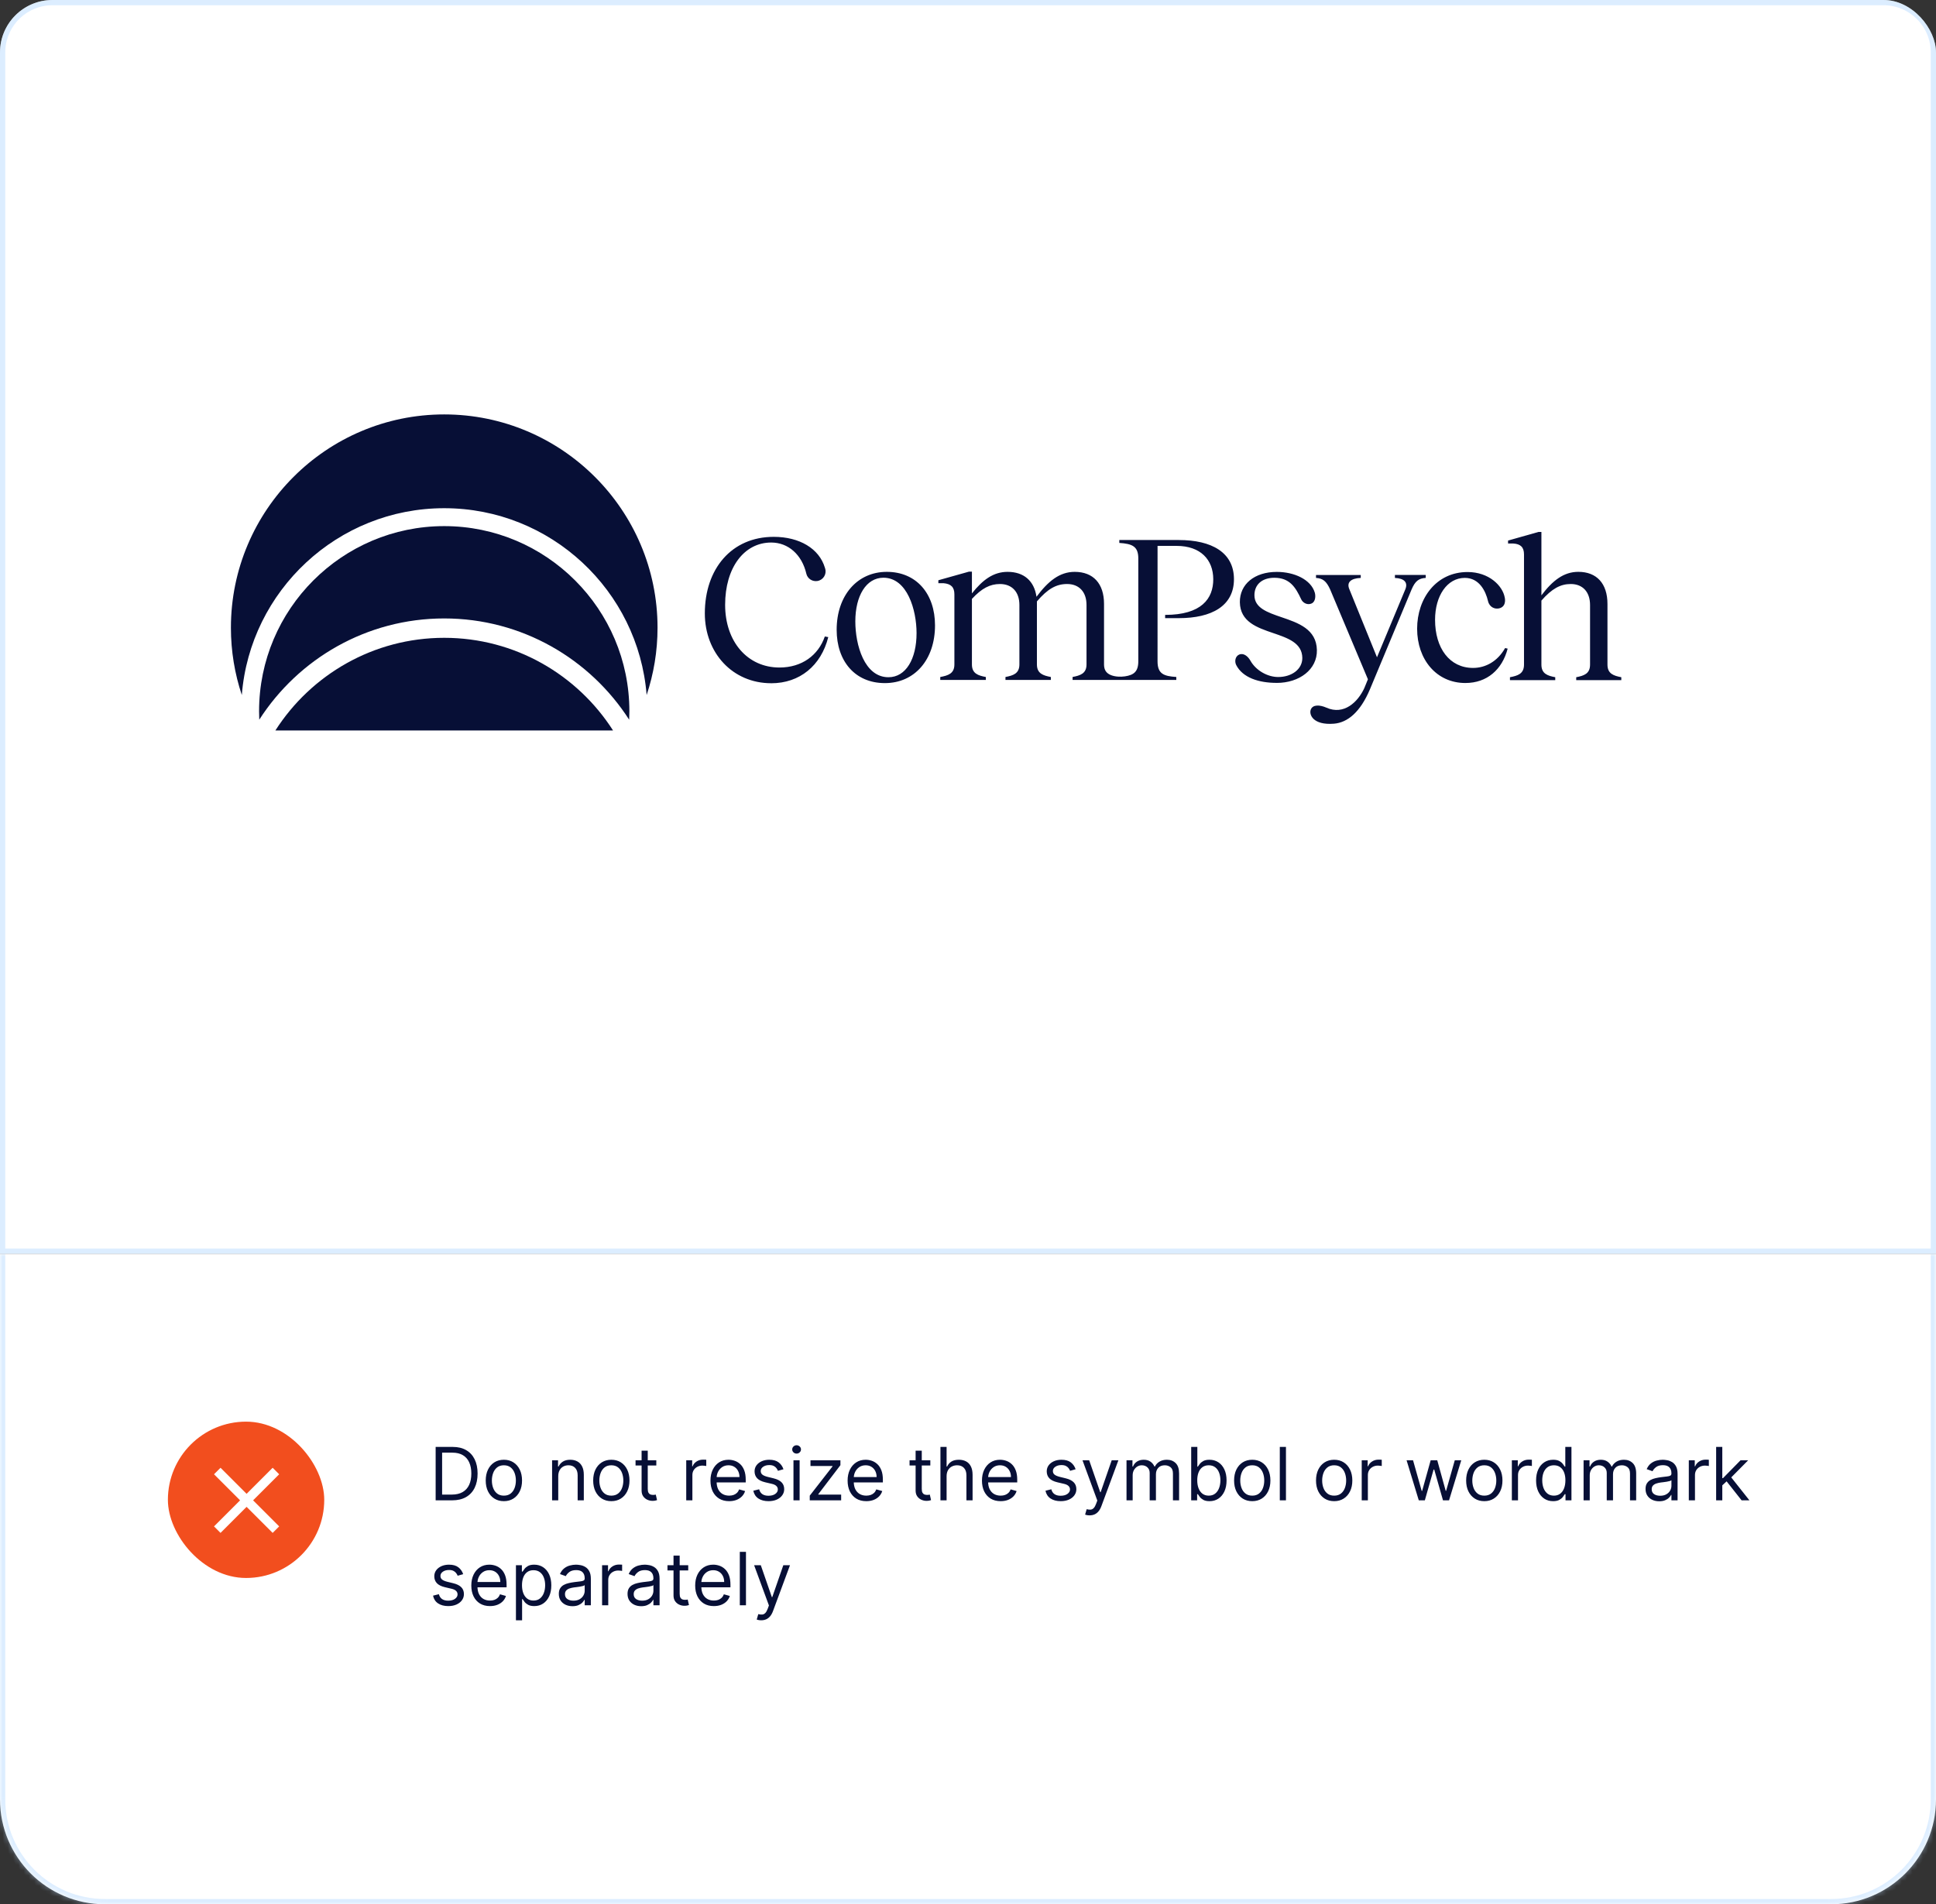 <svg width="369" height="363" viewBox="0 0 369 363" fill="none" xmlns="http://www.w3.org/2000/svg">
<rect x="0" y="0" width="369" height="363" fill="#333333" stroke="none"/>
<g clip-path="url(#clip0_5267_1890)">
<path d="M0 10C0 4.477 4.477 0 10 0H359C364.523 0 369 4.477 369 10V239H0V10Z" fill="white"/>
<path d="M10 0.5H359C364.247 0.5 368.5 4.753 368.5 10V238.5H0.5V10L0.513 9.511C0.767 4.491 4.917 0.5 10 0.5Z" stroke="#BADCFF" stroke-opacity="0.5"/>
<path d="M271.744 110.163C270.416 110.243 269.732 110.762 269.05 112.358L261.126 131.359C259.277 135.748 256.855 137.746 254.239 137.954C250.23 138.271 249.43 136.18 249.854 135.211C250.257 134.294 251.534 134.342 252.798 134.89C256.165 136.399 258.824 133.805 260.04 131.163L260.725 129.487L253.525 112.362C252.802 110.766 252.117 110.245 250.831 110.167V109.608H259.357V110.167C257.466 110.248 256.621 111.005 257.186 112.323L262.453 125.296L267.843 112.365C268.407 111.008 267.64 110.248 265.871 110.17V109.603H271.744V110.163ZM147.474 102.335C152.387 102.335 156.134 104.575 157.222 108.213L157.284 108.422C157.591 109.483 156.896 110.57 155.802 110.751C154.832 110.913 153.901 110.297 153.682 109.346V109.335C152.832 105.737 150.255 103.42 146.991 103.419C141.794 103.419 138.209 108.257 138.209 115.292C138.209 122.326 142.48 127.245 148.562 127.246C152.833 127.246 155.964 124.928 157.212 121.329L157.867 121.449C156.499 126.885 152.427 130.245 146.99 130.245L146.987 130.242V130.24L146.99 130.241L146.989 130.239L146.987 130.24C139.615 130.238 134.34 124.442 134.34 116.927C134.34 108.45 139.416 102.335 147.474 102.335ZM169.02 109.008C174.655 109.008 178.213 113.17 178.213 119.212C178.213 125.735 174.336 130.216 168.66 130.216C162.985 130.216 159.467 126.055 159.467 120.052C159.467 113.53 163.384 109.008 169.02 109.008ZM279.716 109.042C283.819 109.042 286.394 111.676 286.795 113.872C286.795 113.872 287.244 115.513 285.84 115.942C284.976 116.206 283.892 115.774 283.618 114.591C283.163 112.639 281.927 110.16 279.193 110.16C275.815 110.16 273.521 113.596 273.521 118.143C273.522 123.571 276.298 127.323 280.764 127.323C283.138 127.323 285.431 126.085 286.876 123.531L287.358 123.651C286.312 127.643 283.419 130.196 279.315 130.196V130.199C273.763 130.199 270.104 125.689 270.104 119.86H270.103C270.103 114.031 273.763 109.042 279.716 109.042ZM243.356 109.018C246.696 109.018 249.863 110.472 250.599 112.971C250.768 113.546 250.77 114.646 250.023 115.021C249.272 115.398 248.355 114.985 248.013 114.25C246.94 111.951 245.824 110.139 242.891 110.139C240.478 110.139 239.093 111.496 239.093 113.454C239.093 115.894 241.576 116.741 244.274 117.661C247.445 118.741 250.912 119.924 250.999 123.913C251.081 127.624 247.649 130.179 243.343 130.179L243.341 130.176V130.173L243.34 130.174C239.877 130.177 236.853 129.161 235.626 126.784C235.269 126.091 235.437 125.134 236.142 124.798C236.995 124.392 237.854 125.097 238.316 125.921C239.395 127.85 241.628 129.055 243.618 129.055C246.153 129.055 248.223 127.617 248.223 125.423C248.184 122.56 245.489 121.642 242.672 120.681C239.597 119.633 236.38 118.535 236.316 114.806C236.277 111.371 239.093 109.018 243.356 109.018ZM293.791 113.488C295.909 110.687 298.027 109.006 300.825 109.006C304.342 109.006 306.381 111.247 306.381 115.128V126.693C306.381 128.453 307.58 128.814 309.019 129.094V129.655H300.426V129.094C301.865 128.814 303.063 128.453 303.063 126.693V115.329C303.063 112.848 301.665 111.327 299.387 111.327C297.428 111.327 295.789 112.208 293.791 114.489V126.693C293.791 128.454 294.99 128.814 296.429 129.094V129.655H287.795V129.094C289.274 128.814 290.474 128.454 290.474 126.693V105.685C290.474 104.325 289.833 103.684 288.395 103.604H287.436V103.043L293.231 101.403H293.791V113.488ZM224.688 102.939L224.69 102.943C230.925 102.943 235.191 105.299 235.191 110.408C235.191 115.517 230.927 117.833 224.69 117.833H222.073V117.213C228.993 117.213 231.258 114.118 231.247 110.408C231.236 106.697 228.832 104.06 224.249 104.06H220.629L220.627 126.055C220.627 128.45 221.794 128.89 224.204 129.048V129.608H204.434V129.048C205.882 128.77 207.089 128.409 207.089 126.653V115.318C207.089 112.841 205.68 111.326 203.387 111.326C201.334 111.326 199.685 112.244 197.635 114.64V126.655C197.635 128.413 198.841 128.773 200.29 129.051V129.611H191.642V129.051C193.09 128.773 194.297 128.411 194.297 126.655V115.32C194.297 112.843 192.886 111.328 190.597 111.328C188.706 111.328 187.136 112.128 185.247 114.164V126.658C185.247 128.416 186.454 128.776 187.902 129.054V129.614H179.212V129.054C180.7 128.774 181.906 128.414 181.906 126.658V113.286C181.906 111.929 181.264 111.289 179.816 111.168H178.851V110.609L184.683 108.97H185.247V113.121C187.298 110.525 189.351 109.009 192.045 109.009C195.144 109.009 197.114 110.725 197.555 113.758C199.766 110.804 201.939 109.009 204.836 109.009C208.374 109.009 210.427 111.246 210.427 115.118V126.654L210.424 126.651C210.424 127.821 210.959 128.372 211.746 128.692C212.528 129.009 213.57 129.055 214.406 128.931C216.097 128.679 216.96 128.036 216.96 126.052V106.451C216.96 104.136 215.793 103.656 213.34 103.496V102.936H224.685L224.688 102.939ZM168.38 110.128C165.103 110.129 163.025 113.57 163.024 118.452C163.024 122.933 164.743 129.096 169.34 129.096C172.657 129.096 174.695 125.615 174.695 120.693C174.695 116.291 172.936 110.128 168.38 110.128Z" fill="#070F36"/>
<path d="M84.668 121.584C98.171 121.584 110.058 128.632 116.845 139.243H52.489C59.276 128.632 71.163 121.584 84.666 121.584H84.668ZM84.669 100.291C104.129 100.291 119.959 116.123 119.959 135.582C119.959 136.122 119.944 136.661 119.92 137.197C112.468 125.593 99.447 117.89 84.665 117.89C69.883 117.89 56.868 125.589 49.416 137.188C49.392 136.656 49.379 136.12 49.379 135.582C49.379 116.121 65.211 100.291 84.669 100.291ZM84.669 78.999C107.087 78.999 125.326 97.238 125.326 119.657C125.326 124.138 124.594 128.452 123.249 132.487C121.669 112.585 104.969 96.876 84.669 96.876C64.369 96.876 47.671 112.587 46.089 132.487C44.744 128.452 44.012 124.138 44.012 119.657C44.012 97.238 62.25 78.999 84.669 78.999Z" fill="#070F36"/>
<mask id="path-6-inside-1_5267_1890" fill="white">
<path d="M0 239H369V343C369 354.046 360.046 363 349 363H20C8.954 363 0 354.046 0 343V239Z"/>
</mask>
<path d="M0 239H369V343C369 354.046 360.046 363 349 363H20C8.954 363 0 354.046 0 343V239Z" fill="white"/>
<path d="M0 239H369H0ZM370 343C370 354.598 360.598 364 349 364H20C8.402 364 -1 354.598 -1 343H1C1 353.493 9.507 362 20 362H349C359.493 362 368 353.493 368 343H370ZM20 364C8.402 364 -1 354.598 -1 343V239H1V343C1 353.493 9.507 362 20 362V364ZM370 239V343C370 354.598 360.598 364 349 364V362C359.493 362 368 353.493 368 343V239H370Z" fill="#BADCFF" fill-opacity="0.5" mask="url(#path-6-inside-1_5267_1890)"/>
<rect x="32" y="271" width="29.8" height="29.8" rx="14.9" fill="#F24E1E"/>
<g clip-path="url(#clip1_5267_1890)">
<path d="M53.208 281.033L51.966 279.792L46.999 284.758L42.033 279.792L40.791 281.033L45.758 286L40.791 290.967L42.033 292.208L46.999 287.242L51.966 292.208L53.208 290.967L48.241 286L53.208 281.033Z" fill="white"/>
</g>
<path d="M86.176 286H83.034V275.818H86.315C87.303 275.818 88.148 276.022 88.85 276.43C89.553 276.834 90.092 277.416 90.466 278.175C90.841 278.93 91.028 279.835 91.028 280.889C91.028 281.95 90.839 282.863 90.461 283.629C90.084 284.391 89.533 284.978 88.811 285.388C88.088 285.796 87.21 286 86.176 286ZM84.267 284.906H86.096C86.938 284.906 87.636 284.744 88.189 284.419C88.743 284.094 89.155 283.632 89.427 283.032C89.699 282.432 89.835 281.718 89.835 280.889C89.835 280.067 89.701 279.36 89.432 278.766C89.164 278.17 88.763 277.712 88.229 277.394C87.695 277.073 87.031 276.912 86.235 276.912H84.267V284.906ZM96.039 286.159C95.35 286.159 94.745 285.995 94.225 285.667C93.708 285.339 93.303 284.88 93.012 284.29C92.723 283.7 92.579 283.01 92.579 282.222C92.579 281.426 92.723 280.732 93.012 280.138C93.303 279.545 93.708 279.085 94.225 278.756C94.745 278.428 95.35 278.264 96.039 278.264C96.729 278.264 97.332 278.428 97.849 278.756C98.369 279.085 98.774 279.545 99.062 280.138C99.354 280.732 99.5 281.426 99.5 282.222C99.5 283.01 99.354 283.7 99.062 284.29C98.774 284.88 98.369 285.339 97.849 285.667C97.332 285.995 96.729 286.159 96.039 286.159ZM96.039 285.105C96.563 285.105 96.994 284.971 97.332 284.702C97.67 284.434 97.92 284.081 98.083 283.643C98.245 283.206 98.326 282.732 98.326 282.222C98.326 281.711 98.245 281.236 98.083 280.795C97.92 280.354 97.67 279.998 97.332 279.726C96.994 279.454 96.563 279.318 96.039 279.318C95.516 279.318 95.085 279.454 94.747 279.726C94.409 279.998 94.159 280.354 93.996 280.795C93.834 281.236 93.752 281.711 93.752 282.222C93.752 282.732 93.834 283.206 93.996 283.643C94.159 284.081 94.409 284.434 94.747 284.702C95.085 284.971 95.516 285.105 96.039 285.105ZM106.401 281.406V286H105.228V278.364H106.362V279.557H106.461C106.64 279.169 106.912 278.857 107.276 278.622C107.641 278.384 108.112 278.264 108.688 278.264C109.205 278.264 109.658 278.37 110.046 278.582C110.433 278.791 110.735 279.109 110.95 279.537C111.166 279.961 111.274 280.498 111.274 281.148V286H110.1V281.227C110.1 280.627 109.945 280.16 109.633 279.825C109.321 279.487 108.894 279.318 108.35 279.318C107.976 279.318 107.641 279.399 107.346 279.562C107.054 279.724 106.824 279.961 106.655 280.273C106.486 280.584 106.401 280.962 106.401 281.406ZM116.52 286.159C115.83 286.159 115.226 285.995 114.705 285.667C114.188 285.339 113.784 284.88 113.492 284.29C113.204 283.7 113.06 283.01 113.06 282.222C113.06 281.426 113.204 280.732 113.492 280.138C113.784 279.545 114.188 279.085 114.705 278.756C115.226 278.428 115.83 278.264 116.52 278.264C117.209 278.264 117.813 278.428 118.33 278.756C118.85 279.085 119.254 279.545 119.543 280.138C119.834 280.732 119.98 281.426 119.98 282.222C119.98 283.01 119.834 283.7 119.543 284.29C119.254 284.88 118.85 285.339 118.33 285.667C117.813 285.995 117.209 286.159 116.52 286.159ZM116.52 285.105C117.044 285.105 117.474 284.971 117.812 284.702C118.151 284.434 118.401 284.081 118.563 283.643C118.726 283.206 118.807 282.732 118.807 282.222C118.807 281.711 118.726 281.236 118.563 280.795C118.401 280.354 118.151 279.998 117.812 279.726C117.474 279.454 117.044 279.318 116.52 279.318C115.996 279.318 115.565 279.454 115.227 279.726C114.889 279.998 114.639 280.354 114.477 280.795C114.314 281.236 114.233 281.711 114.233 282.222C114.233 282.732 114.314 283.206 114.477 283.643C114.639 284.081 114.889 284.434 115.227 284.702C115.565 284.971 115.996 285.105 116.52 285.105ZM125.092 278.364V279.358H121.135V278.364H125.092ZM122.288 276.534H123.461V283.812C123.461 284.144 123.51 284.393 123.606 284.558C123.705 284.721 123.831 284.83 123.983 284.886C124.139 284.939 124.303 284.966 124.476 284.966C124.605 284.966 124.711 284.959 124.794 284.946C124.877 284.929 124.943 284.916 124.993 284.906L125.231 285.96C125.152 285.99 125.041 286.02 124.898 286.05C124.756 286.083 124.575 286.099 124.356 286.099C124.025 286.099 123.7 286.028 123.382 285.886C123.067 285.743 122.805 285.526 122.596 285.234C122.391 284.943 122.288 284.575 122.288 284.131V276.534ZM130.795 286V278.364H131.928V279.517H132.008C132.147 279.139 132.399 278.833 132.763 278.597C133.128 278.362 133.539 278.244 133.996 278.244C134.082 278.244 134.19 278.246 134.319 278.249C134.449 278.253 134.546 278.258 134.613 278.264V279.457C134.573 279.447 134.482 279.433 134.339 279.413C134.2 279.389 134.053 279.378 133.897 279.378C133.526 279.378 133.194 279.456 132.903 279.612C132.614 279.764 132.385 279.976 132.216 280.248C132.051 280.516 131.968 280.823 131.968 281.168V286H130.795ZM138.973 286.159C138.237 286.159 137.602 285.997 137.069 285.672C136.538 285.344 136.129 284.886 135.841 284.3C135.556 283.71 135.413 283.024 135.413 282.241C135.413 281.459 135.556 280.77 135.841 280.173C136.129 279.573 136.53 279.106 137.044 278.771C137.561 278.433 138.164 278.264 138.854 278.264C139.251 278.264 139.644 278.33 140.032 278.463C140.42 278.596 140.773 278.811 141.091 279.109C141.409 279.404 141.662 279.795 141.851 280.283C142.04 280.77 142.135 281.37 142.135 282.082V282.58H136.248V281.565H140.942C140.942 281.134 140.855 280.75 140.683 280.412C140.514 280.074 140.272 279.807 139.957 279.612C139.646 279.416 139.278 279.318 138.854 279.318C138.386 279.318 137.982 279.434 137.64 279.666C137.302 279.895 137.042 280.193 136.86 280.561C136.678 280.929 136.586 281.323 136.586 281.744V282.42C136.586 282.997 136.686 283.486 136.885 283.887C137.087 284.285 137.367 284.588 137.725 284.797C138.083 285.002 138.499 285.105 138.973 285.105C139.281 285.105 139.559 285.062 139.808 284.976C140.06 284.886 140.277 284.754 140.459 284.578C140.642 284.399 140.782 284.177 140.882 283.912L142.015 284.23C141.896 284.615 141.696 284.953 141.414 285.244C141.132 285.533 140.784 285.758 140.37 285.92C139.956 286.08 139.49 286.159 138.973 286.159ZM149.329 280.074L148.275 280.372C148.208 280.196 148.111 280.026 147.981 279.86C147.855 279.691 147.683 279.552 147.464 279.442C147.246 279.333 146.965 279.278 146.624 279.278C146.157 279.278 145.767 279.386 145.456 279.602C145.148 279.814 144.993 280.084 144.993 280.412C144.993 280.704 145.099 280.934 145.312 281.103C145.524 281.272 145.855 281.413 146.306 281.526L147.439 281.804C148.122 281.97 148.631 282.223 148.966 282.565C149.3 282.903 149.468 283.339 149.468 283.872C149.468 284.31 149.342 284.701 149.09 285.045C148.841 285.39 148.493 285.662 148.046 285.861C147.599 286.06 147.078 286.159 146.485 286.159C145.706 286.159 145.061 285.99 144.551 285.652C144.041 285.314 143.717 284.82 143.581 284.17L144.695 283.892C144.801 284.303 145.002 284.611 145.297 284.817C145.595 285.022 145.984 285.125 146.465 285.125C147.012 285.125 147.446 285.009 147.768 284.777C148.092 284.542 148.255 284.26 148.255 283.932C148.255 283.667 148.162 283.445 147.976 283.266C147.791 283.083 147.506 282.947 147.121 282.858L145.849 282.56C145.149 282.394 144.635 282.137 144.307 281.789C143.983 281.438 143.82 280.999 143.82 280.472C143.82 280.041 143.941 279.66 144.183 279.328C144.428 278.997 144.761 278.737 145.182 278.548C145.607 278.359 146.087 278.264 146.624 278.264C147.38 278.264 147.973 278.43 148.404 278.761C148.838 279.093 149.146 279.53 149.329 280.074ZM151.234 286V278.364H152.407V286H151.234ZM151.831 277.091C151.602 277.091 151.405 277.013 151.239 276.857C151.077 276.701 150.995 276.514 150.995 276.295C150.995 276.077 151.077 275.889 151.239 275.734C151.405 275.578 151.602 275.5 151.831 275.5C152.059 275.5 152.255 275.578 152.417 275.734C152.583 275.889 152.666 276.077 152.666 276.295C152.666 276.514 152.583 276.701 152.417 276.857C152.255 277.013 152.059 277.091 151.831 277.091ZM154.338 286V285.105L158.673 279.537V279.457H154.477V278.364H160.184V279.298L155.968 284.827V284.906H160.323V286H154.338ZM165.113 286.159C164.378 286.159 163.743 285.997 163.209 285.672C162.679 285.344 162.27 284.886 161.981 284.3C161.696 283.71 161.554 283.024 161.554 282.241C161.554 281.459 161.696 280.77 161.981 280.173C162.27 279.573 162.671 279.106 163.184 278.771C163.702 278.433 164.305 278.264 164.994 278.264C165.392 278.264 165.785 278.33 166.172 278.463C166.56 278.596 166.913 278.811 167.231 279.109C167.55 279.404 167.803 279.795 167.992 280.283C168.181 280.77 168.275 281.37 168.275 282.082V282.58H162.389V281.565H167.082C167.082 281.134 166.996 280.75 166.824 280.412C166.655 280.074 166.413 279.807 166.098 279.612C165.786 279.416 165.418 279.318 164.994 279.318C164.527 279.318 164.122 279.434 163.781 279.666C163.443 279.895 163.183 280.193 163.001 280.561C162.818 280.929 162.727 281.323 162.727 281.744V282.42C162.727 282.997 162.827 283.486 163.025 283.887C163.228 284.285 163.508 284.588 163.866 284.797C164.224 285.002 164.64 285.105 165.113 285.105C165.422 285.105 165.7 285.062 165.949 284.976C166.201 284.886 166.418 284.754 166.6 284.578C166.782 284.399 166.923 284.177 167.023 283.912L168.156 284.23C168.037 284.615 167.836 284.953 167.555 285.244C167.273 285.533 166.925 285.758 166.51 285.92C166.096 286.08 165.631 286.159 165.113 286.159ZM177.319 278.364V279.358H173.361V278.364H177.319ZM174.515 276.534H175.688V283.812C175.688 284.144 175.736 284.393 175.832 284.558C175.932 284.721 176.058 284.83 176.21 284.886C176.366 284.939 176.53 284.966 176.702 284.966C176.831 284.966 176.938 284.959 177.02 284.946C177.103 284.929 177.17 284.916 177.219 284.906L177.458 285.96C177.378 285.99 177.267 286.02 177.125 286.05C176.982 286.083 176.802 286.099 176.583 286.099C176.251 286.099 175.927 286.028 175.608 285.886C175.294 285.743 175.032 285.526 174.823 285.234C174.617 284.943 174.515 284.575 174.515 284.131V276.534ZM180.421 281.406V286H179.248V275.818H180.421V279.557H180.52C180.699 279.162 180.968 278.849 181.326 278.617C181.687 278.382 182.168 278.264 182.768 278.264C183.288 278.264 183.744 278.369 184.135 278.577C184.526 278.783 184.829 279.099 185.045 279.527C185.263 279.951 185.373 280.491 185.373 281.148V286H184.199V281.227C184.199 280.621 184.042 280.152 183.727 279.82C183.416 279.486 182.983 279.318 182.43 279.318C182.045 279.318 181.7 279.399 181.395 279.562C181.094 279.724 180.855 279.961 180.68 280.273C180.507 280.584 180.421 280.962 180.421 281.406ZM190.721 286.159C189.985 286.159 189.35 285.997 188.817 285.672C188.286 285.344 187.877 284.886 187.589 284.3C187.304 283.71 187.161 283.024 187.161 282.241C187.161 281.459 187.304 280.77 187.589 280.173C187.877 279.573 188.278 279.106 188.792 278.771C189.309 278.433 189.912 278.264 190.602 278.264C190.999 278.264 191.392 278.33 191.78 278.463C192.168 278.596 192.521 278.811 192.839 279.109C193.157 279.404 193.411 279.795 193.599 280.283C193.788 280.77 193.883 281.37 193.883 282.082V282.58H187.996V281.565H192.69C192.69 281.134 192.603 280.75 192.431 280.412C192.262 280.074 192.02 279.807 191.705 279.612C191.394 279.416 191.026 279.318 190.602 279.318C190.134 279.318 189.73 279.434 189.388 279.666C189.05 279.895 188.79 280.193 188.608 280.561C188.426 280.929 188.335 281.323 188.335 281.744V282.42C188.335 282.997 188.434 283.486 188.633 283.887C188.835 284.285 189.115 284.588 189.473 284.797C189.831 285.002 190.247 285.105 190.721 285.105C191.029 285.105 191.308 285.062 191.556 284.976C191.808 284.886 192.025 284.754 192.207 284.578C192.39 284.399 192.531 284.177 192.63 283.912L193.763 284.23C193.644 284.615 193.444 284.953 193.162 285.244C192.88 285.533 192.532 285.758 192.118 285.92C191.704 286.08 191.238 286.159 190.721 286.159ZM205.014 280.074L203.96 280.372C203.894 280.196 203.796 280.026 203.667 279.86C203.541 279.691 203.369 279.552 203.15 279.442C202.931 279.333 202.651 279.278 202.31 279.278C201.842 279.278 201.453 279.386 201.141 279.602C200.833 279.814 200.679 280.084 200.679 280.412C200.679 280.704 200.785 280.934 200.997 281.103C201.209 281.272 201.541 281.413 201.991 281.526L203.125 281.804C203.808 281.97 204.317 282.223 204.651 282.565C204.986 282.903 205.153 283.339 205.153 283.872C205.153 284.31 205.027 284.701 204.776 285.045C204.527 285.39 204.179 285.662 203.732 285.861C203.284 286.06 202.764 286.159 202.17 286.159C201.392 286.159 200.747 285.99 200.237 285.652C199.726 285.314 199.403 284.82 199.267 284.17L200.381 283.892C200.487 284.303 200.687 284.611 200.982 284.817C201.281 285.022 201.67 285.125 202.151 285.125C202.697 285.125 203.132 285.009 203.453 284.777C203.778 284.542 203.94 284.26 203.94 283.932C203.94 283.667 203.848 283.445 203.662 283.266C203.476 283.083 203.191 282.947 202.807 282.858L201.534 282.56C200.835 282.394 200.321 282.137 199.993 281.789C199.668 281.438 199.506 280.999 199.506 280.472C199.506 280.041 199.627 279.66 199.869 279.328C200.114 278.997 200.447 278.737 200.868 278.548C201.292 278.359 201.773 278.264 202.31 278.264C203.065 278.264 203.659 278.43 204.089 278.761C204.524 279.093 204.832 279.53 205.014 280.074ZM207.675 288.864C207.476 288.864 207.299 288.847 207.143 288.814C206.988 288.784 206.88 288.754 206.82 288.724L207.118 287.69C207.403 287.763 207.655 287.79 207.874 287.77C208.093 287.75 208.287 287.652 208.456 287.477C208.628 287.304 208.786 287.024 208.928 286.636L209.147 286.04L206.323 278.364H207.596L209.704 284.449H209.783L211.891 278.364H213.164L209.922 287.114C209.777 287.508 209.596 287.835 209.381 288.093C209.165 288.355 208.915 288.549 208.63 288.675C208.348 288.801 208.03 288.864 207.675 288.864ZM214.713 286V278.364H215.846V279.557H215.945C216.105 279.149 216.361 278.833 216.716 278.607C217.071 278.379 217.497 278.264 217.994 278.264C218.498 278.264 218.917 278.379 219.252 278.607C219.59 278.833 219.853 279.149 220.042 279.557H220.122C220.317 279.162 220.61 278.849 221.002 278.617C221.393 278.382 221.862 278.264 222.409 278.264C223.091 278.264 223.65 278.478 224.084 278.906C224.518 279.33 224.735 279.991 224.735 280.889V286H223.562V280.889C223.562 280.326 223.408 279.923 223.1 279.681C222.791 279.439 222.428 279.318 222.011 279.318C221.474 279.318 221.058 279.481 220.763 279.805C220.468 280.127 220.32 280.535 220.32 281.028V286H219.127V280.77C219.127 280.336 218.986 279.986 218.705 279.721C218.423 279.452 218.06 279.318 217.616 279.318C217.311 279.318 217.026 279.399 216.761 279.562C216.499 279.724 216.287 279.95 216.124 280.238C215.965 280.523 215.886 280.853 215.886 281.227V286H214.713ZM227.04 286V275.818H228.213V279.577H228.312C228.398 279.444 228.518 279.275 228.67 279.07C228.826 278.861 229.048 278.675 229.336 278.513C229.628 278.347 230.023 278.264 230.52 278.264C231.163 278.264 231.729 278.425 232.22 278.746C232.711 279.068 233.093 279.524 233.368 280.114C233.644 280.704 233.781 281.4 233.781 282.202C233.781 283.01 233.644 283.711 233.368 284.305C233.093 284.895 232.712 285.352 232.225 285.677C231.738 285.998 231.176 286.159 230.54 286.159C230.049 286.159 229.656 286.078 229.361 285.915C229.066 285.75 228.839 285.562 228.68 285.354C228.521 285.142 228.398 284.966 228.312 284.827H228.173V286H227.04ZM228.193 282.182C228.193 282.759 228.278 283.267 228.447 283.708C228.616 284.146 228.863 284.489 229.187 284.737C229.512 284.982 229.91 285.105 230.381 285.105C230.871 285.105 231.28 284.976 231.608 284.717C231.94 284.455 232.189 284.104 232.354 283.663C232.523 283.219 232.608 282.725 232.608 282.182C232.608 281.645 232.525 281.161 232.359 280.73C232.197 280.296 231.95 279.953 231.618 279.701C231.29 279.446 230.878 279.318 230.381 279.318C229.903 279.318 229.502 279.439 229.177 279.681C228.853 279.92 228.607 280.254 228.442 280.685C228.276 281.113 228.193 281.612 228.193 282.182ZM238.678 286.159C237.989 286.159 237.384 285.995 236.863 285.667C236.346 285.339 235.942 284.88 235.65 284.29C235.362 283.7 235.218 283.01 235.218 282.222C235.218 281.426 235.362 280.732 235.65 280.138C235.942 279.545 236.346 279.085 236.863 278.756C237.384 278.428 237.989 278.264 238.678 278.264C239.367 278.264 239.971 278.428 240.488 278.756C241.008 279.085 241.412 279.545 241.701 280.138C241.992 280.732 242.138 281.426 242.138 282.222C242.138 283.01 241.992 283.7 241.701 284.29C241.412 284.88 241.008 285.339 240.488 285.667C239.971 285.995 239.367 286.159 238.678 286.159ZM238.678 285.105C239.202 285.105 239.633 284.971 239.971 284.702C240.309 284.434 240.559 284.081 240.721 283.643C240.884 283.206 240.965 282.732 240.965 282.222C240.965 281.711 240.884 281.236 240.721 280.795C240.559 280.354 240.309 279.998 239.971 279.726C239.633 279.454 239.202 279.318 238.678 279.318C238.154 279.318 237.724 279.454 237.385 279.726C237.047 279.998 236.797 280.354 236.635 280.795C236.472 281.236 236.391 281.711 236.391 282.222C236.391 282.732 236.472 283.206 236.635 283.643C236.797 284.081 237.047 284.434 237.385 284.702C237.724 284.971 238.154 285.105 238.678 285.105ZM245.103 275.818V286H243.929V275.818H245.103ZM254.291 286.159C253.602 286.159 252.997 285.995 252.477 285.667C251.96 285.339 251.555 284.88 251.264 284.29C250.975 283.7 250.831 283.01 250.831 282.222C250.831 281.426 250.975 280.732 251.264 280.138C251.555 279.545 251.96 279.085 252.477 278.756C252.997 278.428 253.602 278.264 254.291 278.264C254.981 278.264 255.584 278.428 256.101 278.756C256.621 279.085 257.026 279.545 257.314 280.138C257.606 280.732 257.752 281.426 257.752 282.222C257.752 283.01 257.606 283.7 257.314 284.29C257.026 284.88 256.621 285.339 256.101 285.667C255.584 285.995 254.981 286.159 254.291 286.159ZM254.291 285.105C254.815 285.105 255.246 284.971 255.584 284.702C255.922 284.434 256.172 284.081 256.335 283.643C256.497 283.206 256.578 282.732 256.578 282.222C256.578 281.711 256.497 281.236 256.335 280.795C256.172 280.354 255.922 279.998 255.584 279.726C255.246 279.454 254.815 279.318 254.291 279.318C253.768 279.318 253.337 279.454 252.999 279.726C252.661 279.998 252.41 280.354 252.248 280.795C252.086 281.236 252.004 281.711 252.004 282.222C252.004 282.732 252.086 283.206 252.248 283.643C252.41 284.081 252.661 284.434 252.999 284.702C253.337 284.971 253.768 285.105 254.291 285.105ZM259.543 286V278.364H260.676V279.517H260.756C260.895 279.139 261.147 278.833 261.511 278.597C261.876 278.362 262.287 278.244 262.744 278.244C262.83 278.244 262.938 278.246 263.067 278.249C263.197 278.253 263.295 278.258 263.361 278.264V279.457C263.321 279.447 263.23 279.433 263.087 279.413C262.948 279.389 262.801 279.378 262.645 279.378C262.274 279.378 261.942 279.456 261.651 279.612C261.362 279.764 261.134 279.976 260.964 280.248C260.799 280.516 260.716 280.823 260.716 281.168V286H259.543ZM270.419 286L268.093 278.364H269.325L270.976 284.21H271.056L272.686 278.364H273.939L275.55 284.19H275.629L277.28 278.364H278.513L276.186 286H275.033L273.362 280.134H273.243L271.573 286H270.419ZM282.907 286.159C282.217 286.159 281.612 285.995 281.092 285.667C280.575 285.339 280.171 284.88 279.879 284.29C279.591 283.7 279.446 283.01 279.446 282.222C279.446 281.426 279.591 280.732 279.879 280.138C280.171 279.545 280.575 279.085 281.092 278.756C281.612 278.428 282.217 278.264 282.907 278.264C283.596 278.264 284.199 278.428 284.716 278.756C285.237 279.085 285.641 279.545 285.929 280.138C286.221 280.732 286.367 281.426 286.367 282.222C286.367 283.01 286.221 283.7 285.929 284.29C285.641 284.88 285.237 285.339 284.716 285.667C284.199 285.995 283.596 286.159 282.907 286.159ZM282.907 285.105C283.43 285.105 283.861 284.971 284.199 284.702C284.537 284.434 284.788 284.081 284.95 283.643C285.112 283.206 285.194 282.732 285.194 282.222C285.194 281.711 285.112 281.236 284.95 280.795C284.788 280.354 284.537 279.998 284.199 279.726C283.861 279.454 283.43 279.318 282.907 279.318C282.383 279.318 281.952 279.454 281.614 279.726C281.276 279.998 281.026 280.354 280.863 280.795C280.701 281.236 280.62 281.711 280.62 282.222C280.62 282.732 280.701 283.206 280.863 283.643C281.026 284.081 281.276 284.434 281.614 284.702C281.952 284.971 282.383 285.105 282.907 285.105ZM288.158 286V278.364H289.291V279.517H289.371C289.51 279.139 289.762 278.833 290.127 278.597C290.491 278.362 290.902 278.244 291.36 278.244C291.446 278.244 291.553 278.246 291.683 278.249C291.812 278.253 291.91 278.258 291.976 278.264V279.457C291.936 279.447 291.845 279.433 291.703 279.413C291.563 279.389 291.416 279.378 291.26 279.378C290.889 279.378 290.557 279.456 290.266 279.612C289.977 279.764 289.749 279.976 289.58 280.248C289.414 280.516 289.331 280.823 289.331 281.168V286H288.158ZM296.018 286.159C295.382 286.159 294.82 285.998 294.333 285.677C293.845 285.352 293.464 284.895 293.189 284.305C292.914 283.711 292.776 283.01 292.776 282.202C292.776 281.4 292.914 280.704 293.189 280.114C293.464 279.524 293.847 279.068 294.338 278.746C294.828 278.425 295.395 278.264 296.038 278.264C296.535 278.264 296.928 278.347 297.216 278.513C297.508 278.675 297.73 278.861 297.882 279.07C298.038 279.275 298.159 279.444 298.245 279.577H298.345V275.818H299.518V286H298.384V284.827H298.245C298.159 284.966 298.036 285.142 297.877 285.354C297.718 285.562 297.491 285.75 297.196 285.915C296.901 286.078 296.508 286.159 296.018 286.159ZM296.177 285.105C296.648 285.105 297.045 284.982 297.37 284.737C297.695 284.489 297.942 284.146 298.111 283.708C298.28 283.267 298.365 282.759 298.365 282.182C298.365 281.612 298.282 281.113 298.116 280.685C297.95 280.254 297.705 279.92 297.38 279.681C297.055 279.439 296.654 279.318 296.177 279.318C295.68 279.318 295.266 279.446 294.934 279.701C294.606 279.953 294.359 280.296 294.193 280.73C294.031 281.161 293.95 281.645 293.95 282.182C293.95 282.725 294.033 283.219 294.198 283.663C294.367 284.104 294.616 284.455 294.944 284.717C295.276 284.976 295.686 285.105 296.177 285.105ZM301.83 286V278.364H302.963V279.557H303.063C303.222 279.149 303.479 278.833 303.833 278.607C304.188 278.379 304.614 278.264 305.111 278.264C305.615 278.264 306.034 278.379 306.369 278.607C306.707 278.833 306.97 279.149 307.159 279.557H307.239C307.434 279.162 307.728 278.849 308.119 278.617C308.51 278.382 308.979 278.264 309.526 278.264C310.209 278.264 310.767 278.478 311.201 278.906C311.635 279.33 311.852 279.991 311.852 280.889V286H310.679V280.889C310.679 280.326 310.525 279.923 310.217 279.681C309.909 279.439 309.546 279.318 309.128 279.318C308.591 279.318 308.175 279.481 307.88 279.805C307.585 280.127 307.438 280.535 307.438 281.028V286H306.244V280.77C306.244 280.336 306.104 279.986 305.822 279.721C305.54 279.452 305.177 279.318 304.733 279.318C304.428 279.318 304.143 279.399 303.878 279.562C303.616 279.724 303.404 279.95 303.242 280.238C303.083 280.523 303.003 280.853 303.003 281.227V286H301.83ZM316.245 286.179C315.761 286.179 315.322 286.088 314.927 285.906C314.533 285.72 314.22 285.453 313.988 285.105C313.756 284.754 313.64 284.33 313.64 283.832C313.64 283.395 313.726 283.04 313.898 282.768C314.071 282.493 314.301 282.278 314.589 282.122C314.878 281.966 315.196 281.85 315.544 281.774C315.895 281.695 316.248 281.632 316.603 281.585C317.067 281.526 317.443 281.481 317.731 281.451C318.023 281.418 318.235 281.363 318.368 281.287C318.504 281.211 318.572 281.078 318.572 280.889V280.849C318.572 280.359 318.437 279.978 318.169 279.706C317.904 279.434 317.501 279.298 316.961 279.298C316.401 279.298 315.961 279.421 315.643 279.666C315.325 279.911 315.101 280.173 314.972 280.452L313.858 280.054C314.057 279.59 314.323 279.229 314.654 278.97C314.989 278.708 315.353 278.526 315.748 278.423C316.145 278.317 316.537 278.264 316.921 278.264C317.166 278.264 317.448 278.294 317.766 278.354C318.088 278.41 318.398 278.528 318.696 278.707C318.997 278.886 319.248 279.156 319.447 279.517C319.645 279.878 319.745 280.362 319.745 280.969V286H318.572V284.966H318.512C318.432 285.132 318.3 285.309 318.114 285.498C317.929 285.687 317.682 285.848 317.373 285.98C317.065 286.113 316.689 286.179 316.245 286.179ZM316.424 285.125C316.888 285.125 317.279 285.034 317.597 284.852C317.919 284.669 318.161 284.434 318.323 284.146C318.489 283.857 318.572 283.554 318.572 283.236V282.162C318.522 282.222 318.412 282.276 318.243 282.326C318.078 282.372 317.885 282.414 317.667 282.45C317.451 282.483 317.241 282.513 317.035 282.54C316.833 282.563 316.669 282.583 316.543 282.599C316.238 282.639 315.953 282.704 315.688 282.793C315.426 282.879 315.214 283.01 315.052 283.186C314.893 283.358 314.813 283.594 314.813 283.892C314.813 284.3 314.964 284.608 315.265 284.817C315.57 285.022 315.956 285.125 316.424 285.125ZM321.886 286V278.364H323.02V279.517H323.099C323.239 279.139 323.491 278.833 323.855 278.597C324.22 278.362 324.631 278.244 325.088 278.244C325.174 278.244 325.282 278.246 325.411 278.249C325.54 278.253 325.638 278.258 325.705 278.264V279.457C325.665 279.447 325.574 279.433 325.431 279.413C325.292 279.389 325.144 279.378 324.989 279.378C324.617 279.378 324.286 279.456 323.994 279.612C323.706 279.764 323.477 279.976 323.308 280.248C323.143 280.516 323.06 280.823 323.06 281.168V286H321.886ZM328.189 283.216L328.169 281.764H328.408L331.749 278.364H333.2L329.641 281.963H329.541L328.189 283.216ZM327.095 286V275.818H328.269V286H327.095ZM331.948 286L328.965 282.222L329.8 281.406L333.439 286H331.948ZM88.284 300.074L87.23 300.372C87.163 300.196 87.066 300.026 86.936 299.86C86.811 299.691 86.638 299.552 86.419 299.442C86.201 299.333 85.921 299.278 85.579 299.278C85.112 299.278 84.722 299.386 84.411 299.602C84.103 299.814 83.948 300.084 83.948 300.412C83.948 300.704 84.055 300.934 84.267 301.103C84.479 301.272 84.81 301.413 85.261 301.526L86.394 301.804C87.077 301.97 87.586 302.223 87.921 302.565C88.256 302.903 88.423 303.339 88.423 303.872C88.423 304.31 88.297 304.701 88.045 305.045C87.796 305.39 87.448 305.662 87.001 305.861C86.554 306.06 86.033 306.159 85.44 306.159C84.661 306.159 84.016 305.99 83.506 305.652C82.996 305.314 82.672 304.82 82.537 304.17L83.65 303.892C83.756 304.303 83.957 304.611 84.252 304.817C84.55 305.022 84.939 305.125 85.42 305.125C85.967 305.125 86.401 305.009 86.723 304.777C87.047 304.542 87.21 304.26 87.21 303.932C87.21 303.667 87.117 303.445 86.931 303.266C86.746 303.083 86.461 302.947 86.076 302.858L84.804 302.56C84.104 302.394 83.591 302.137 83.262 301.789C82.938 301.438 82.775 300.999 82.775 300.472C82.775 300.041 82.896 299.66 83.138 299.328C83.383 298.997 83.716 298.737 84.137 298.548C84.562 298.359 85.042 298.264 85.579 298.264C86.335 298.264 86.928 298.43 87.359 298.761C87.793 299.093 88.101 299.53 88.284 300.074ZM93.391 306.159C92.655 306.159 92.02 305.997 91.487 305.672C90.956 305.344 90.547 304.886 90.259 304.3C89.974 303.71 89.831 303.024 89.831 302.241C89.831 301.459 89.974 300.77 90.259 300.173C90.547 299.573 90.948 299.106 91.462 298.771C91.979 298.433 92.582 298.264 93.272 298.264C93.669 298.264 94.062 298.33 94.45 298.463C94.838 298.596 95.191 298.811 95.509 299.109C95.827 299.404 96.08 299.795 96.269 300.283C96.458 300.77 96.553 301.37 96.553 302.082V302.58H90.666V301.565H95.36C95.36 301.134 95.273 300.75 95.101 300.412C94.932 300.074 94.69 299.807 94.375 299.612C94.064 299.416 93.696 299.318 93.272 299.318C92.804 299.318 92.4 299.434 92.058 299.666C91.72 299.895 91.46 300.193 91.278 300.561C91.096 300.929 91.004 301.323 91.004 301.744V302.42C91.004 302.997 91.104 303.486 91.303 303.887C91.505 304.285 91.785 304.588 92.143 304.797C92.501 305.002 92.917 305.105 93.391 305.105C93.699 305.105 93.978 305.062 94.226 304.976C94.478 304.886 94.695 304.754 94.877 304.578C95.06 304.399 95.201 304.177 95.3 303.912L96.433 304.23C96.314 304.615 96.114 304.953 95.832 305.244C95.55 305.533 95.202 305.758 94.788 305.92C94.374 306.08 93.908 306.159 93.391 306.159ZM98.338 308.864V298.364H99.471V299.577H99.61C99.696 299.444 99.816 299.275 99.968 299.07C100.124 298.861 100.346 298.675 100.634 298.513C100.926 298.347 101.32 298.264 101.818 298.264C102.461 298.264 103.027 298.425 103.518 298.746C104.008 299.068 104.391 299.524 104.666 300.114C104.941 300.704 105.079 301.4 105.079 302.202C105.079 303.01 104.941 303.711 104.666 304.305C104.391 304.895 104.01 305.352 103.523 305.677C103.036 305.998 102.474 306.159 101.838 306.159C101.347 306.159 100.954 306.078 100.659 305.915C100.364 305.75 100.137 305.562 99.978 305.354C99.819 305.142 99.696 304.966 99.61 304.827H99.511V308.864H98.338ZM99.491 302.182C99.491 302.759 99.576 303.267 99.745 303.708C99.913 304.146 100.16 304.489 100.485 304.737C100.81 304.982 101.208 305.105 101.678 305.105C102.169 305.105 102.578 304.976 102.906 304.717C103.238 304.455 103.486 304.104 103.652 303.663C103.821 303.219 103.906 302.725 103.906 302.182C103.906 301.645 103.823 301.161 103.657 300.73C103.495 300.296 103.248 299.953 102.916 299.701C102.588 299.446 102.176 299.318 101.678 299.318C101.201 299.318 100.8 299.439 100.475 299.681C100.151 299.92 99.905 300.254 99.74 300.685C99.574 301.113 99.491 301.612 99.491 302.182ZM109.116 306.179C108.632 306.179 108.193 306.088 107.798 305.906C107.404 305.72 107.091 305.453 106.859 305.105C106.627 304.754 106.511 304.33 106.511 303.832C106.511 303.395 106.597 303.04 106.769 302.768C106.942 302.493 107.172 302.278 107.46 302.122C107.749 301.966 108.067 301.85 108.415 301.774C108.766 301.695 109.119 301.632 109.474 301.585C109.938 301.526 110.314 301.481 110.602 301.451C110.894 301.418 111.106 301.363 111.239 301.287C111.375 301.211 111.443 301.078 111.443 300.889V300.849C111.443 300.359 111.308 299.978 111.04 299.706C110.775 299.434 110.372 299.298 109.832 299.298C109.272 299.298 108.833 299.421 108.514 299.666C108.196 299.911 107.972 300.173 107.843 300.452L106.73 300.054C106.928 299.59 107.194 299.229 107.525 298.97C107.86 298.708 108.224 298.526 108.619 298.423C109.017 298.317 109.408 298.264 109.792 298.264C110.037 298.264 110.319 298.294 110.637 298.354C110.959 298.41 111.269 298.528 111.567 298.707C111.869 298.886 112.119 299.156 112.318 299.517C112.517 299.878 112.616 300.362 112.616 300.969V306H111.443V304.966H111.383C111.303 305.132 111.171 305.309 110.985 305.498C110.8 305.687 110.553 305.848 110.244 305.98C109.936 306.113 109.56 306.179 109.116 306.179ZM109.295 305.125C109.759 305.125 110.15 305.034 110.468 304.852C110.79 304.669 111.032 304.434 111.194 304.146C111.36 303.857 111.443 303.554 111.443 303.236V302.162C111.393 302.222 111.284 302.276 111.115 302.326C110.949 302.372 110.757 302.414 110.538 302.45C110.322 302.483 110.112 302.513 109.906 302.54C109.704 302.563 109.54 302.583 109.414 302.599C109.109 302.639 108.824 302.704 108.559 302.793C108.297 302.879 108.085 303.01 107.923 303.186C107.764 303.358 107.684 303.594 107.684 303.892C107.684 304.3 107.835 304.608 108.137 304.817C108.441 305.022 108.828 305.125 109.295 305.125ZM114.757 306V298.364H115.891V299.517H115.971C116.11 299.139 116.362 298.833 116.726 298.597C117.091 298.362 117.502 298.244 117.959 298.244C118.045 298.244 118.153 298.246 118.282 298.249C118.412 298.253 118.509 298.258 118.576 298.264V299.457C118.536 299.447 118.445 299.433 118.302 299.413C118.163 299.389 118.016 299.378 117.86 299.378C117.489 299.378 117.157 299.456 116.865 299.612C116.577 299.764 116.348 299.976 116.179 300.248C116.014 300.516 115.931 300.823 115.931 301.168V306H114.757ZM122.214 306.179C121.73 306.179 121.291 306.088 120.896 305.906C120.502 305.72 120.189 305.453 119.956 305.105C119.724 304.754 119.608 304.33 119.608 303.832C119.608 303.395 119.695 303.04 119.867 302.768C120.039 302.493 120.27 302.278 120.558 302.122C120.846 301.966 121.165 301.85 121.513 301.774C121.864 301.695 122.217 301.632 122.572 301.585C123.036 301.526 123.412 301.481 123.7 301.451C123.992 301.418 124.204 301.363 124.336 301.287C124.472 301.211 124.54 301.078 124.54 300.889V300.849C124.54 300.359 124.406 299.978 124.138 299.706C123.872 299.434 123.47 299.298 122.93 299.298C122.369 299.298 121.93 299.421 121.612 299.666C121.294 299.911 121.07 300.173 120.941 300.452L119.827 300.054C120.026 299.59 120.291 299.229 120.623 298.97C120.957 298.708 121.322 298.526 121.716 298.423C122.114 298.317 122.505 298.264 122.89 298.264C123.135 298.264 123.417 298.294 123.735 298.354C124.056 298.41 124.366 298.528 124.665 298.707C124.966 298.886 125.216 299.156 125.415 299.517C125.614 299.878 125.714 300.362 125.714 300.969V306H124.54V304.966H124.481C124.401 305.132 124.269 305.309 124.083 305.498C123.897 305.687 123.65 305.848 123.342 305.98C123.034 306.113 122.658 306.179 122.214 306.179ZM122.393 305.125C122.857 305.125 123.248 305.034 123.566 304.852C123.887 304.669 124.129 304.434 124.292 304.146C124.457 303.857 124.54 303.554 124.54 303.236V302.162C124.491 302.222 124.381 302.276 124.212 302.326C124.046 302.372 123.854 302.414 123.635 302.45C123.42 302.483 123.21 302.513 123.004 302.54C122.802 302.563 122.638 302.583 122.512 302.599C122.207 302.639 121.922 302.704 121.657 302.793C121.395 302.879 121.183 303.01 121.02 303.186C120.861 303.358 120.782 303.594 120.782 303.892C120.782 304.3 120.933 304.608 121.234 304.817C121.539 305.022 121.925 305.125 122.393 305.125ZM131.176 298.364V299.358H127.219V298.364H131.176ZM128.372 296.534H129.545V303.812C129.545 304.144 129.594 304.393 129.69 304.558C129.789 304.721 129.915 304.83 130.067 304.886C130.223 304.939 130.387 304.966 130.56 304.966C130.689 304.966 130.795 304.959 130.878 304.946C130.961 304.929 131.027 304.916 131.077 304.906L131.315 305.96C131.236 305.99 131.125 306.02 130.982 306.05C130.84 306.083 130.659 306.099 130.44 306.099C130.109 306.099 129.784 306.028 129.466 305.886C129.151 305.743 128.889 305.526 128.68 305.234C128.475 304.943 128.372 304.575 128.372 304.131V296.534ZM136.061 306.159C135.325 306.159 134.69 305.997 134.157 305.672C133.626 305.344 133.217 304.886 132.929 304.3C132.644 303.71 132.501 303.024 132.501 302.241C132.501 301.459 132.644 300.77 132.929 300.173C133.217 299.573 133.618 299.106 134.132 298.771C134.649 298.433 135.252 298.264 135.941 298.264C136.339 298.264 136.732 298.33 137.12 298.463C137.507 298.596 137.86 298.811 138.179 299.109C138.497 299.404 138.75 299.795 138.939 300.283C139.128 300.77 139.223 301.37 139.223 302.082V302.58H133.336V301.565H138.029C138.029 301.134 137.943 300.75 137.771 300.412C137.602 300.074 137.36 299.807 137.045 299.612C136.734 299.416 136.366 299.318 135.941 299.318C135.474 299.318 135.07 299.434 134.728 299.666C134.39 299.895 134.13 300.193 133.948 300.561C133.766 300.929 133.674 301.323 133.674 301.744V302.42C133.674 302.997 133.774 303.486 133.973 303.887C134.175 304.285 134.455 304.588 134.813 304.797C135.171 305.002 135.587 305.105 136.061 305.105C136.369 305.105 136.647 305.062 136.896 304.976C137.148 304.886 137.365 304.754 137.547 304.578C137.73 304.399 137.87 304.177 137.97 303.912L139.103 304.23C138.984 304.615 138.783 304.953 138.502 305.244C138.22 305.533 137.872 305.758 137.458 305.92C137.043 306.08 136.578 306.159 136.061 306.159ZM142.181 295.818V306H141.007V295.818H142.181ZM145.085 308.864C144.887 308.864 144.709 308.847 144.553 308.814C144.398 308.784 144.29 308.754 144.23 308.724L144.529 307.69C144.814 307.763 145.066 307.79 145.284 307.77C145.503 307.75 145.697 307.652 145.866 307.477C146.038 307.304 146.196 307.024 146.338 306.636L146.557 306.04L143.733 298.364H145.006L147.114 304.449H147.193L149.301 298.364H150.574L147.333 307.114C147.187 307.508 147.006 307.835 146.791 308.093C146.575 308.355 146.325 308.549 146.04 308.675C145.758 308.801 145.44 308.864 145.085 308.864Z" fill="#070F36"/>
</g>
<defs>
<clipPath id="clip0_5267_1890">
<rect width="369" height="363" rx="10" fill="white"/>
</clipPath>
<clipPath id="clip1_5267_1890">
<rect width="12.417" height="12.417" fill="white" transform="translate(40.791 279.792)"/>
</clipPath>
</defs>
</svg>
